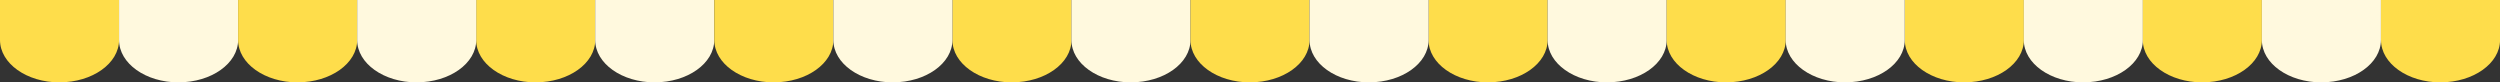 <svg xmlns="http://www.w3.org/2000/svg" id="a" data-name="Calque 1" viewBox="0 0 484 15.95"><rect x="0" y="0" width="484" height="15.95" fill="#333333" stroke="none"/><g id="b" data-name="Groupe 30"><path id="c" data-name="Trac&#xE9; 47" d="m11.52,15.95h0C5.16,15.95,0,12.27,0,7.74V0h23.05v7.74c0,4.53-5.16,8.2-11.52,8.2" fill="#fedd4b" stroke-width="0"></path><path id="d" data-name="Trac&#xE9; 48" d="m34.57,15.95h0c-6.36,0-11.52-3.67-11.52-8.2V0h23.05v7.74c0,4.53-5.16,8.2-11.52,8.2" fill="#fff9de" stroke-width="0"></path><path id="e" data-name="Trac&#xE9; 49" d="m57.62,15.95h0c-6.36,0-11.52-3.67-11.52-8.2V0h23.05v7.74c0,4.53-5.16,8.2-11.52,8.2" fill="#fedd4b" stroke-width="0"></path><path id="f" data-name="Trac&#xE9; 50" d="m103.71,15.95h0c-6.36,0-11.52-3.67-11.52-8.2V0h23.05v7.74c0,4.53-5.16,8.2-11.52,8.2" fill="#fedd4b" stroke-width="0"></path><path id="g" data-name="Trac&#xE9; 51" d="m80.67,15.95h0c-6.36,0-11.52-3.67-11.52-8.2V0h23.05v7.74c0,4.53-5.16,8.2-11.52,8.2" fill="#fff9de" stroke-width="0"></path><path id="h" data-name="Trac&#xE9; 52" d="m126.76,15.95h0c-6.36,0-11.53-3.67-11.53-8.2V0h23.05v7.74c0,4.53-5.16,8.2-11.52,8.2" fill="#fff9de" stroke-width="0"></path><path id="i" data-name="Trac&#xE9; 53" d="m149.81,15.95h0c-6.36,0-11.52-3.67-11.52-8.2V0h23.05v7.74c0,4.53-5.16,8.2-11.53,8.2" fill="#fedd4b" stroke-width="0"></path><path id="j" data-name="Trac&#xE9; 54" d="m195.91,15.95h0c-6.36,0-11.52-3.67-11.52-8.2V0h23.05v7.74c0,4.53-5.16,8.2-11.52,8.2" fill="#fedd4b" stroke-width="0"></path><path id="k" data-name="Trac&#xE9; 55" d="m172.86,15.95h0c-6.36,0-11.52-3.67-11.52-8.2V0h23.05v7.74c0,4.53-5.16,8.2-11.52,8.2" fill="#fff9de" stroke-width="0"></path><path id="l" data-name="Trac&#xE9; 56" d="m218.95,15.95h0c-6.36,0-11.52-3.67-11.52-8.2V0h23.05v7.74c0,4.53-5.16,8.2-11.53,8.2" fill="#fff9de" stroke-width="0"></path><path id="m" data-name="Trac&#xE9; 57" d="m242,15.95h0c-6.36,0-11.52-3.67-11.52-8.2V0h23.05v7.74c0,4.53-5.16,8.2-11.52,8.2" fill="#fedd4b" stroke-width="0"></path><path id="n" data-name="Trac&#xE9; 58" d="m288.1,15.95h0c-6.36,0-11.53-3.67-11.53-8.2V0h23.05v7.74c0,4.53-5.16,8.2-11.52,8.2" fill="#fedd4b" stroke-width="0"></path><path id="o" data-name="Trac&#xE9; 59" d="m265.05,15.95h0c-6.36,0-11.52-3.67-11.52-8.2V0h23.05v7.74c0,4.53-5.16,8.2-11.52,8.2" fill="#fff9de" stroke-width="0"></path><path id="p" data-name="Trac&#xE9; 60" d="m311.14,15.95h0c-6.36,0-11.52-3.67-11.52-8.2V0h23.05v7.74c0,4.53-5.16,8.2-11.52,8.2" fill="#fff9de" stroke-width="0"></path><path id="q" data-name="Trac&#xE9; 61" d="m334.19,15.95h0c-6.36,0-11.52-3.67-11.52-8.2V0h23.05v7.74c0,4.53-5.16,8.2-11.52,8.2" fill="#fedd4b" stroke-width="0"></path><path id="r" data-name="Trac&#xE9; 62" d="m380.29,15.95h0c-6.36,0-11.52-3.67-11.52-8.2V0h23.05v7.74c0,4.53-5.16,8.2-11.53,8.2" fill="#fedd4b" stroke-width="0"></path><path id="s" data-name="Trac&#xE9; 63" d="m357.24,15.95h0c-6.36,0-11.53-3.67-11.53-8.2V0h23.05v7.74c0,4.53-5.16,8.2-11.52,8.2" fill="#fff9de" stroke-width="0"></path><path id="t" data-name="Trac&#xE9; 64" d="m403.33,15.95h0c-6.36,0-11.52-3.67-11.52-8.2V0h23.05v7.74c0,4.53-5.16,8.2-11.52,8.2" fill="#fff9de" stroke-width="0"></path><path id="u" data-name="Trac&#xE9; 65" d="m426.38,15.95h0c-6.36,0-11.53-3.67-11.53-8.2V0h23.05v7.74c0,4.53-5.16,8.2-11.52,8.2" fill="#fedd4b" stroke-width="0"></path><path id="v" data-name="Trac&#xE9; 66" d="m472.48,15.95h0c-6.36,0-11.52-3.67-11.52-8.2V0h23.05v7.74c0,4.53-5.16,8.2-11.53,8.2" fill="#fedd4b" stroke-width="0"></path><path id="w" data-name="Trac&#xE9; 67" d="m449.43,15.95h0c-6.36,0-11.53-3.67-11.53-8.2V0h23.05v7.74c0,4.53-5.16,8.2-11.52,8.2" fill="#fff9de" stroke-width="0"></path></g></svg>